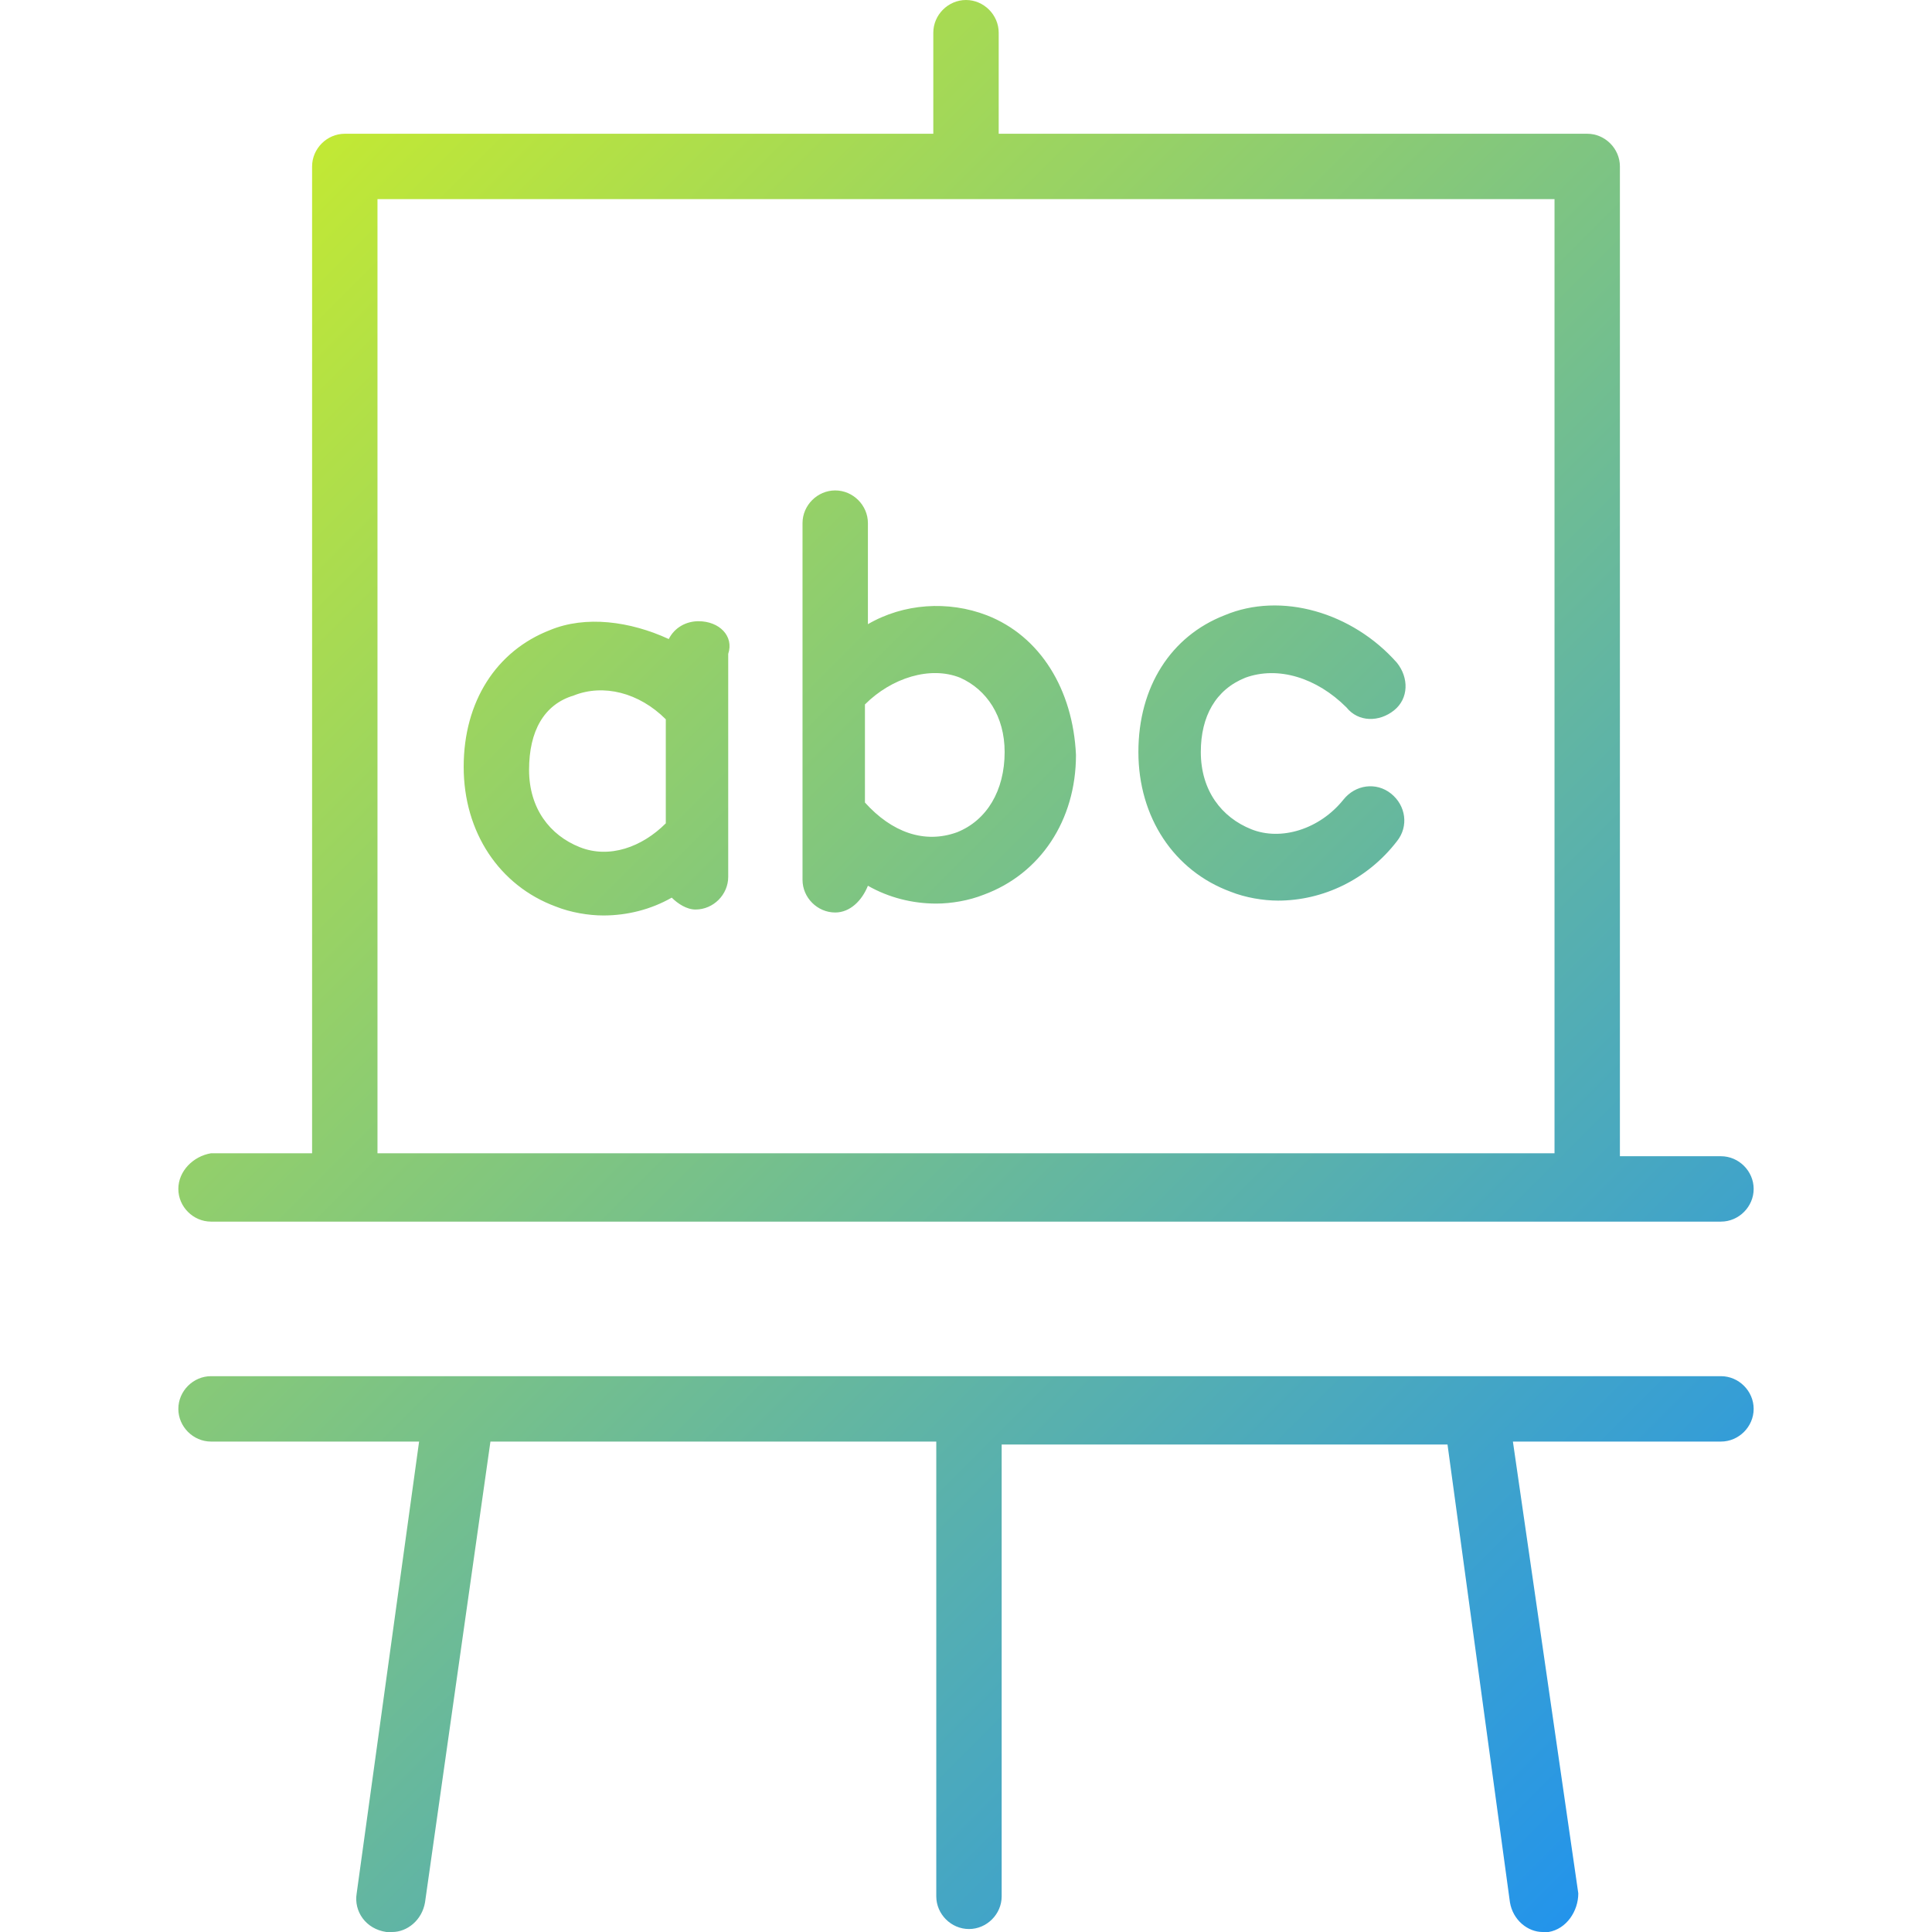 <?xml version="1.0" encoding="utf-8"?>
<!-- Generator: Adobe Illustrator 25.2.3, SVG Export Plug-In . SVG Version: 6.00 Build 0)  -->
<svg version="1.1" id="Layer_1" xmlns="http://www.w3.org/2000/svg" xmlns:xlink="http://www.w3.org/1999/xlink" x="0px" y="0px"
	 viewBox="0 0 65 65" style="enable-background:new 0 0 65 65;" xml:space="preserve">
<style type="text/css">
	.st0{fill:url(#SVGID_1_);}
</style>
<linearGradient id="SVGID_1_" gradientUnits="userSpaceOnUse" x1="7.051" y1="8.549" x2="57.949" y2="59.447">
	<stop  offset="4.312090e-03" style="stop-color:#C1E835"/>
	<stop  offset="1" style="stop-color:#2394EB"/>
</linearGradient>
<path class="st0" d="M23.5,20.9c-0.4,0-0.8,0.2-1,0.6c-1.3-0.6-2.8-0.8-4-0.3c-1.8,0.7-2.9,2.4-2.9,4.6c0,2.2,1.2,4,3.1,4.7
	c0.5,0.2,1.1,0.3,1.6,0.3c0.8,0,1.6-0.2,2.3-0.6c0.2,0.2,0.5,0.4,0.8,0.4c0.6,0,1.1-0.5,1.1-1.1V22C24.7,21.4,24.2,20.9,23.5,20.9z
	 M22.4,27.7c-0.8,0.8-1.9,1.2-2.9,0.8c-1-0.4-1.7-1.3-1.7-2.6c0-1.3,0.5-2.2,1.5-2.5c1-0.4,2.2-0.1,3.1,0.8V27.7z M57.9,46.3H7.1
	c-0.6,0-1.1,0.5-1.1,1.1c0,0.6,0.5,1.1,1.1,1.1h7L12,63.7c-0.1,0.6,0.3,1.2,1,1.3c0.1,0,0.1,0,0.2,0c0.5,0,1-0.4,1.1-1l2.2-15.5h15
	v15.3c0,0.6,0.5,1.1,1.1,1.1c0.6,0,1.1-0.5,1.1-1.1V48.6h15L50.8,64c0.1,0.6,0.6,1,1.1,1c0.1,0,0.1,0,0.2,0c0.6-0.1,1-0.7,1-1.3
	l-2.2-15.2h7c0.6,0,1.1-0.5,1.1-1.1C59,46.8,58.5,46.3,57.9,46.3z M41.9,22.8c1.1-0.4,2.4,0,3.4,1c0.4,0.5,1.1,0.5,1.6,0.1
	c0.5-0.4,0.5-1.1,0.1-1.6c-1.5-1.7-3.9-2.4-5.8-1.6c-1.8,0.7-2.9,2.4-2.9,4.6c0,2.2,1.2,4,3.1,4.7c0.5,0.2,1.1,0.3,1.6,0.3
	c1.5,0,3-0.7,4-2c0.4-0.5,0.3-1.2-0.2-1.6c-0.5-0.4-1.2-0.3-1.6,0.2c-0.8,1-2.1,1.4-3.1,1c-1-0.4-1.7-1.3-1.7-2.6
	C40.4,24.1,40.9,23.2,41.9,22.8z M33.2,20.7c-1.3-0.5-2.8-0.4-4,0.3v-3.4c0-0.6-0.5-1.1-1.1-1.1c-0.6,0-1.1,0.5-1.1,1.1v12
	c0,0.6,0.5,1.1,1.1,1.1c0.5,0,0.9-0.4,1.1-0.9c0.7,0.4,1.5,0.6,2.3,0.6c0.5,0,1.1-0.1,1.6-0.3c1.9-0.7,3.1-2.5,3.1-4.7
	C36.1,23.2,35,21.4,33.2,20.7z M32.2,28c-1.1,0.4-2.2,0-3.1-1v-3.3c0.9-0.9,2.2-1.3,3.2-0.9c0.9,0.4,1.5,1.3,1.5,2.5
	C33.8,26.6,33.2,27.6,32.2,28z M7.1,41.1h50.8c0.6,0,1.1-0.5,1.1-1.1c0-0.6-0.5-1.1-1.1-1.1h-3.4V5.6c0-0.6-0.5-1.1-1.1-1.1H33.6
	V1.1c0-0.6-0.5-1.1-1.1-1.1c-0.6,0-1.1,0.5-1.1,1.1v3.4H11.6c-0.6,0-1.1,0.5-1.1,1.1v33.2H7.1C6.5,38.9,6,39.4,6,40
	C6,40.6,6.5,41.1,7.1,41.1z M12.7,6.7h39.6v32.1H12.7V6.7z"/>
</svg>
